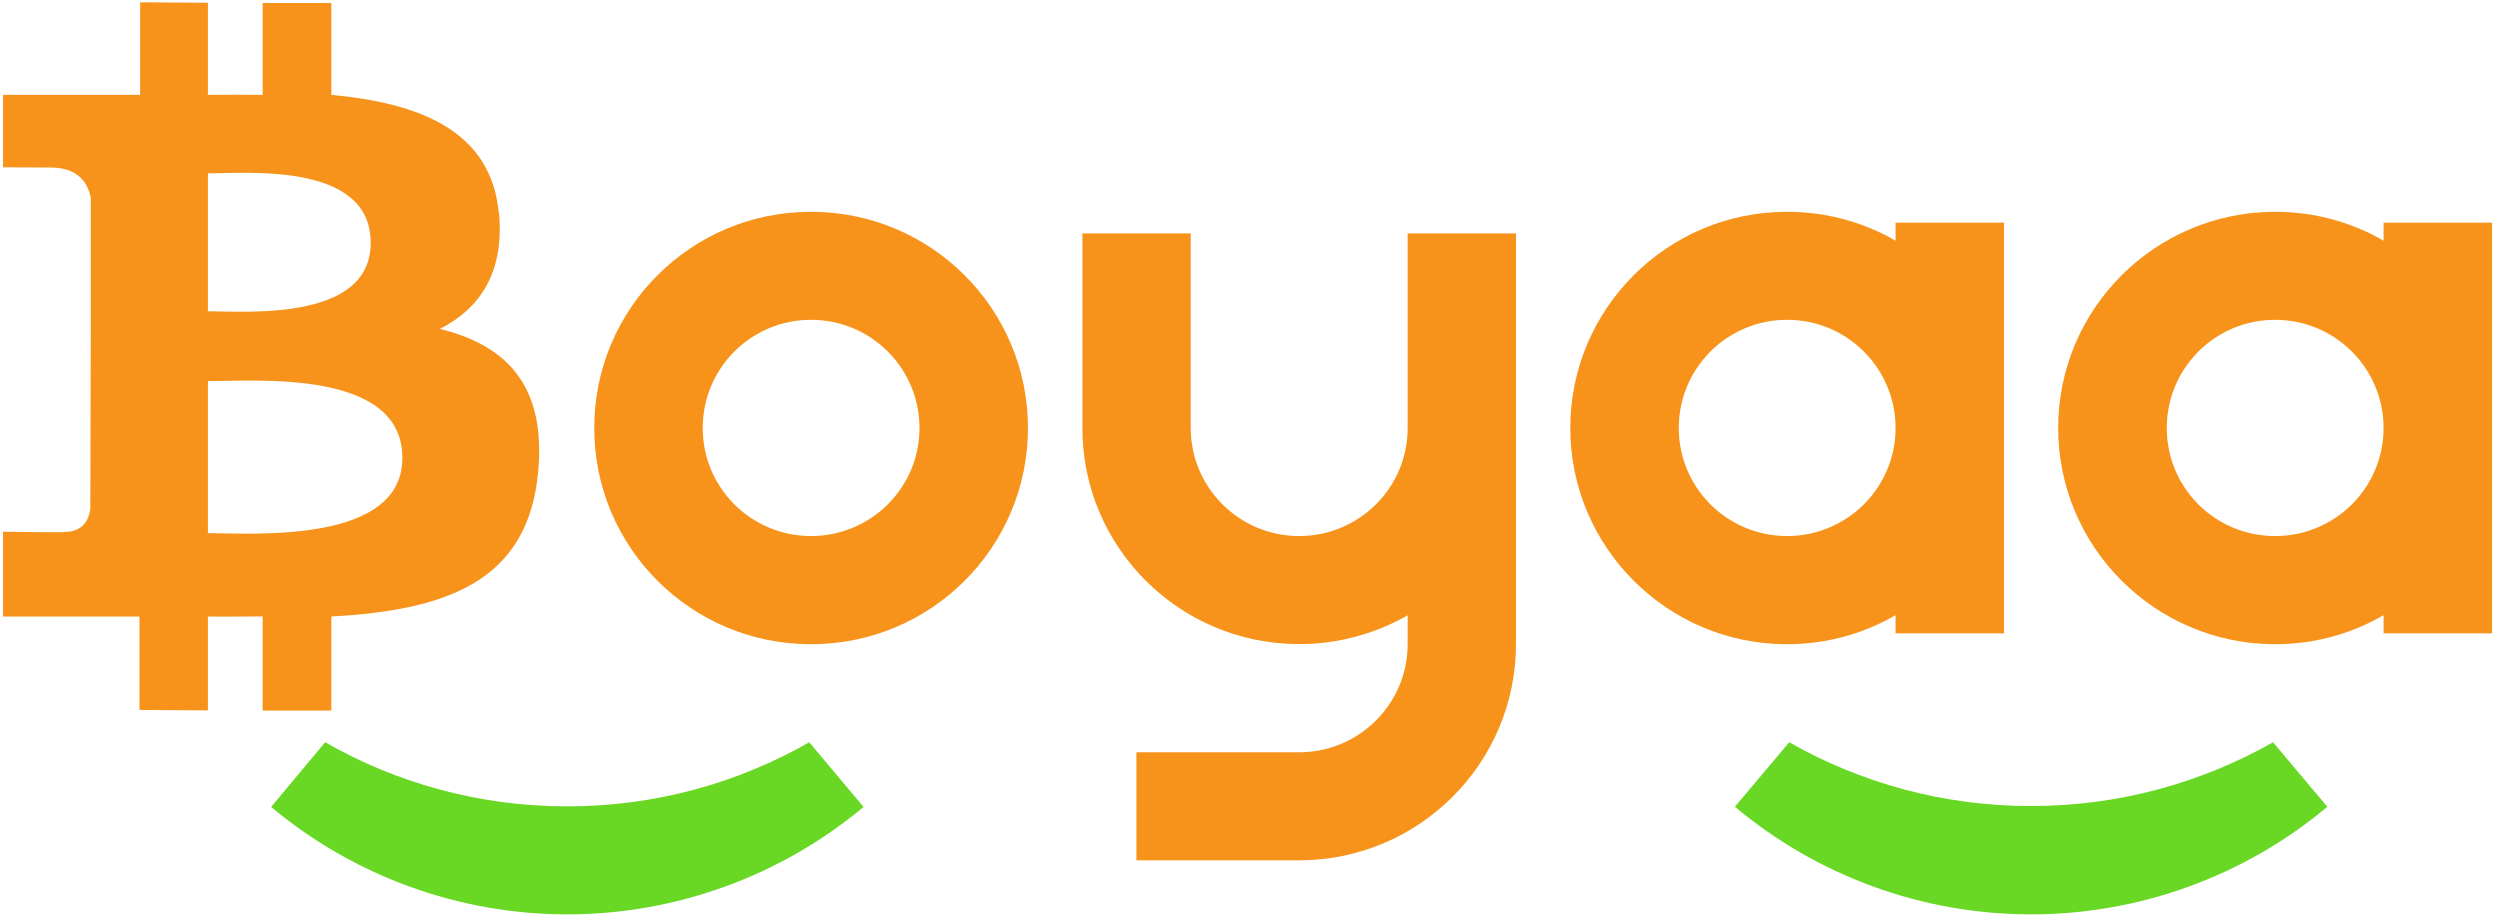 <svg width="120" height="44" viewBox="0 0 120 44" fill="none" xmlns="http://www.w3.org/2000/svg">
<path fill-rule="evenodd" clip-rule="evenodd" d="M38.93 30.923C33.177 30.923 28.524 26.288 28.524 20.544C28.524 14.801 33.177 10.166 38.93 10.166C44.682 10.166 49.342 14.809 49.342 20.544C49.342 26.28 44.689 30.923 38.93 30.923ZM44.136 20.544C44.136 17.677 41.809 15.351 38.93 15.351C36.05 15.351 33.73 17.677 33.73 20.544C33.73 23.412 36.057 25.73 38.93 25.73C41.803 25.73 44.136 23.412 44.136 20.544ZM75.374 20.544C75.374 14.815 80.036 10.166 85.773 10.166C87.676 10.166 89.457 10.666 90.987 11.554V10.688H96.193V30.401H90.987V29.528C89.457 30.415 87.676 30.923 85.773 30.923C80.034 30.923 75.374 26.266 75.374 20.544ZM90.987 20.544C90.987 17.677 88.66 15.351 85.781 15.351C82.901 15.351 80.581 17.677 80.581 20.544C80.581 23.412 82.907 25.73 85.781 25.73C88.654 25.73 90.987 23.412 90.987 20.544ZM98.792 20.544C98.792 14.815 103.46 10.166 109.212 10.166C111.1 10.166 112.882 10.666 114.412 11.554V10.688H119.618V30.401H114.412V29.528C112.882 30.415 111.102 30.923 109.212 30.923C103.46 30.923 98.792 26.266 98.792 20.544ZM114.411 20.544C114.411 17.677 112.084 15.351 109.204 15.351C106.325 15.351 104.005 17.677 104.005 20.544C104.005 23.412 106.323 25.73 109.204 25.73C112.085 25.73 114.411 23.412 114.411 20.544ZM51.955 11.204H57.155V20.544C57.155 23.412 59.49 25.73 62.361 25.73C65.233 25.73 67.568 23.412 67.568 20.544V11.204H72.767V30.916C72.767 36.646 68.1 41.295 62.361 41.295H54.548V36.109H62.361C65.235 36.109 67.568 33.784 67.568 30.916V29.536C66.031 30.409 64.257 30.916 62.361 30.916C56.609 30.916 51.955 26.274 51.955 20.546V11.206V11.204Z" fill="#F7931A"/>
<path d="M15.606 35.628C19.038 37.588 23.002 38.705 27.225 38.705C31.448 38.705 35.412 37.589 38.844 35.628L41.451 38.733C37.487 42.044 32.445 43.89 27.225 43.89C22.005 43.89 16.977 42.044 13.013 38.733L15.606 35.628ZM85.882 35.628C89.3 37.574 93.264 38.69 97.487 38.69C101.71 38.69 105.674 37.575 109.106 35.628L111.713 38.725C107.749 42.044 102.715 43.89 97.487 43.89C92.259 43.89 87.239 42.044 83.275 38.725L85.882 35.628Z" fill="#68D825"/>
<path d="M4.335 24.439C4.279 24.864 4.034 25.535 3.095 25.535C3.139 25.568 0.144 25.523 0.144 25.523V29.592C0.144 29.592 5.923 29.592 6.694 29.592V34.077L9.98 34.099V29.592C10.885 29.614 11.757 29.581 12.607 29.592V34.11H15.904V29.592C21.448 29.29 25.338 27.904 25.829 22.673C26.232 18.448 24.253 16.559 21.113 15.788C23.024 14.816 24.22 13.094 23.952 10.21H23.94C23.572 6.287 20.163 4.946 15.904 4.555V0.144H12.607V4.555C11.735 4.544 10.863 4.544 9.98 4.555V0.133L6.727 0.11V4.555C6.001 4.555 0.144 4.555 0.144 4.555V8.031C0.144 8.031 2.301 8.042 2.469 8.042C3.799 8.053 4.235 8.836 4.358 9.506V15.721M9.98 8.322C11.835 8.322 17.804 7.763 17.793 11.664C17.793 15.419 11.847 14.95 9.98 14.939V8.322ZM9.98 25.591V18.292C12.215 18.303 19.324 17.688 19.313 21.98C19.313 26.105 12.215 25.602 9.98 25.591Z" fill="#F7931A"/>
</svg>
